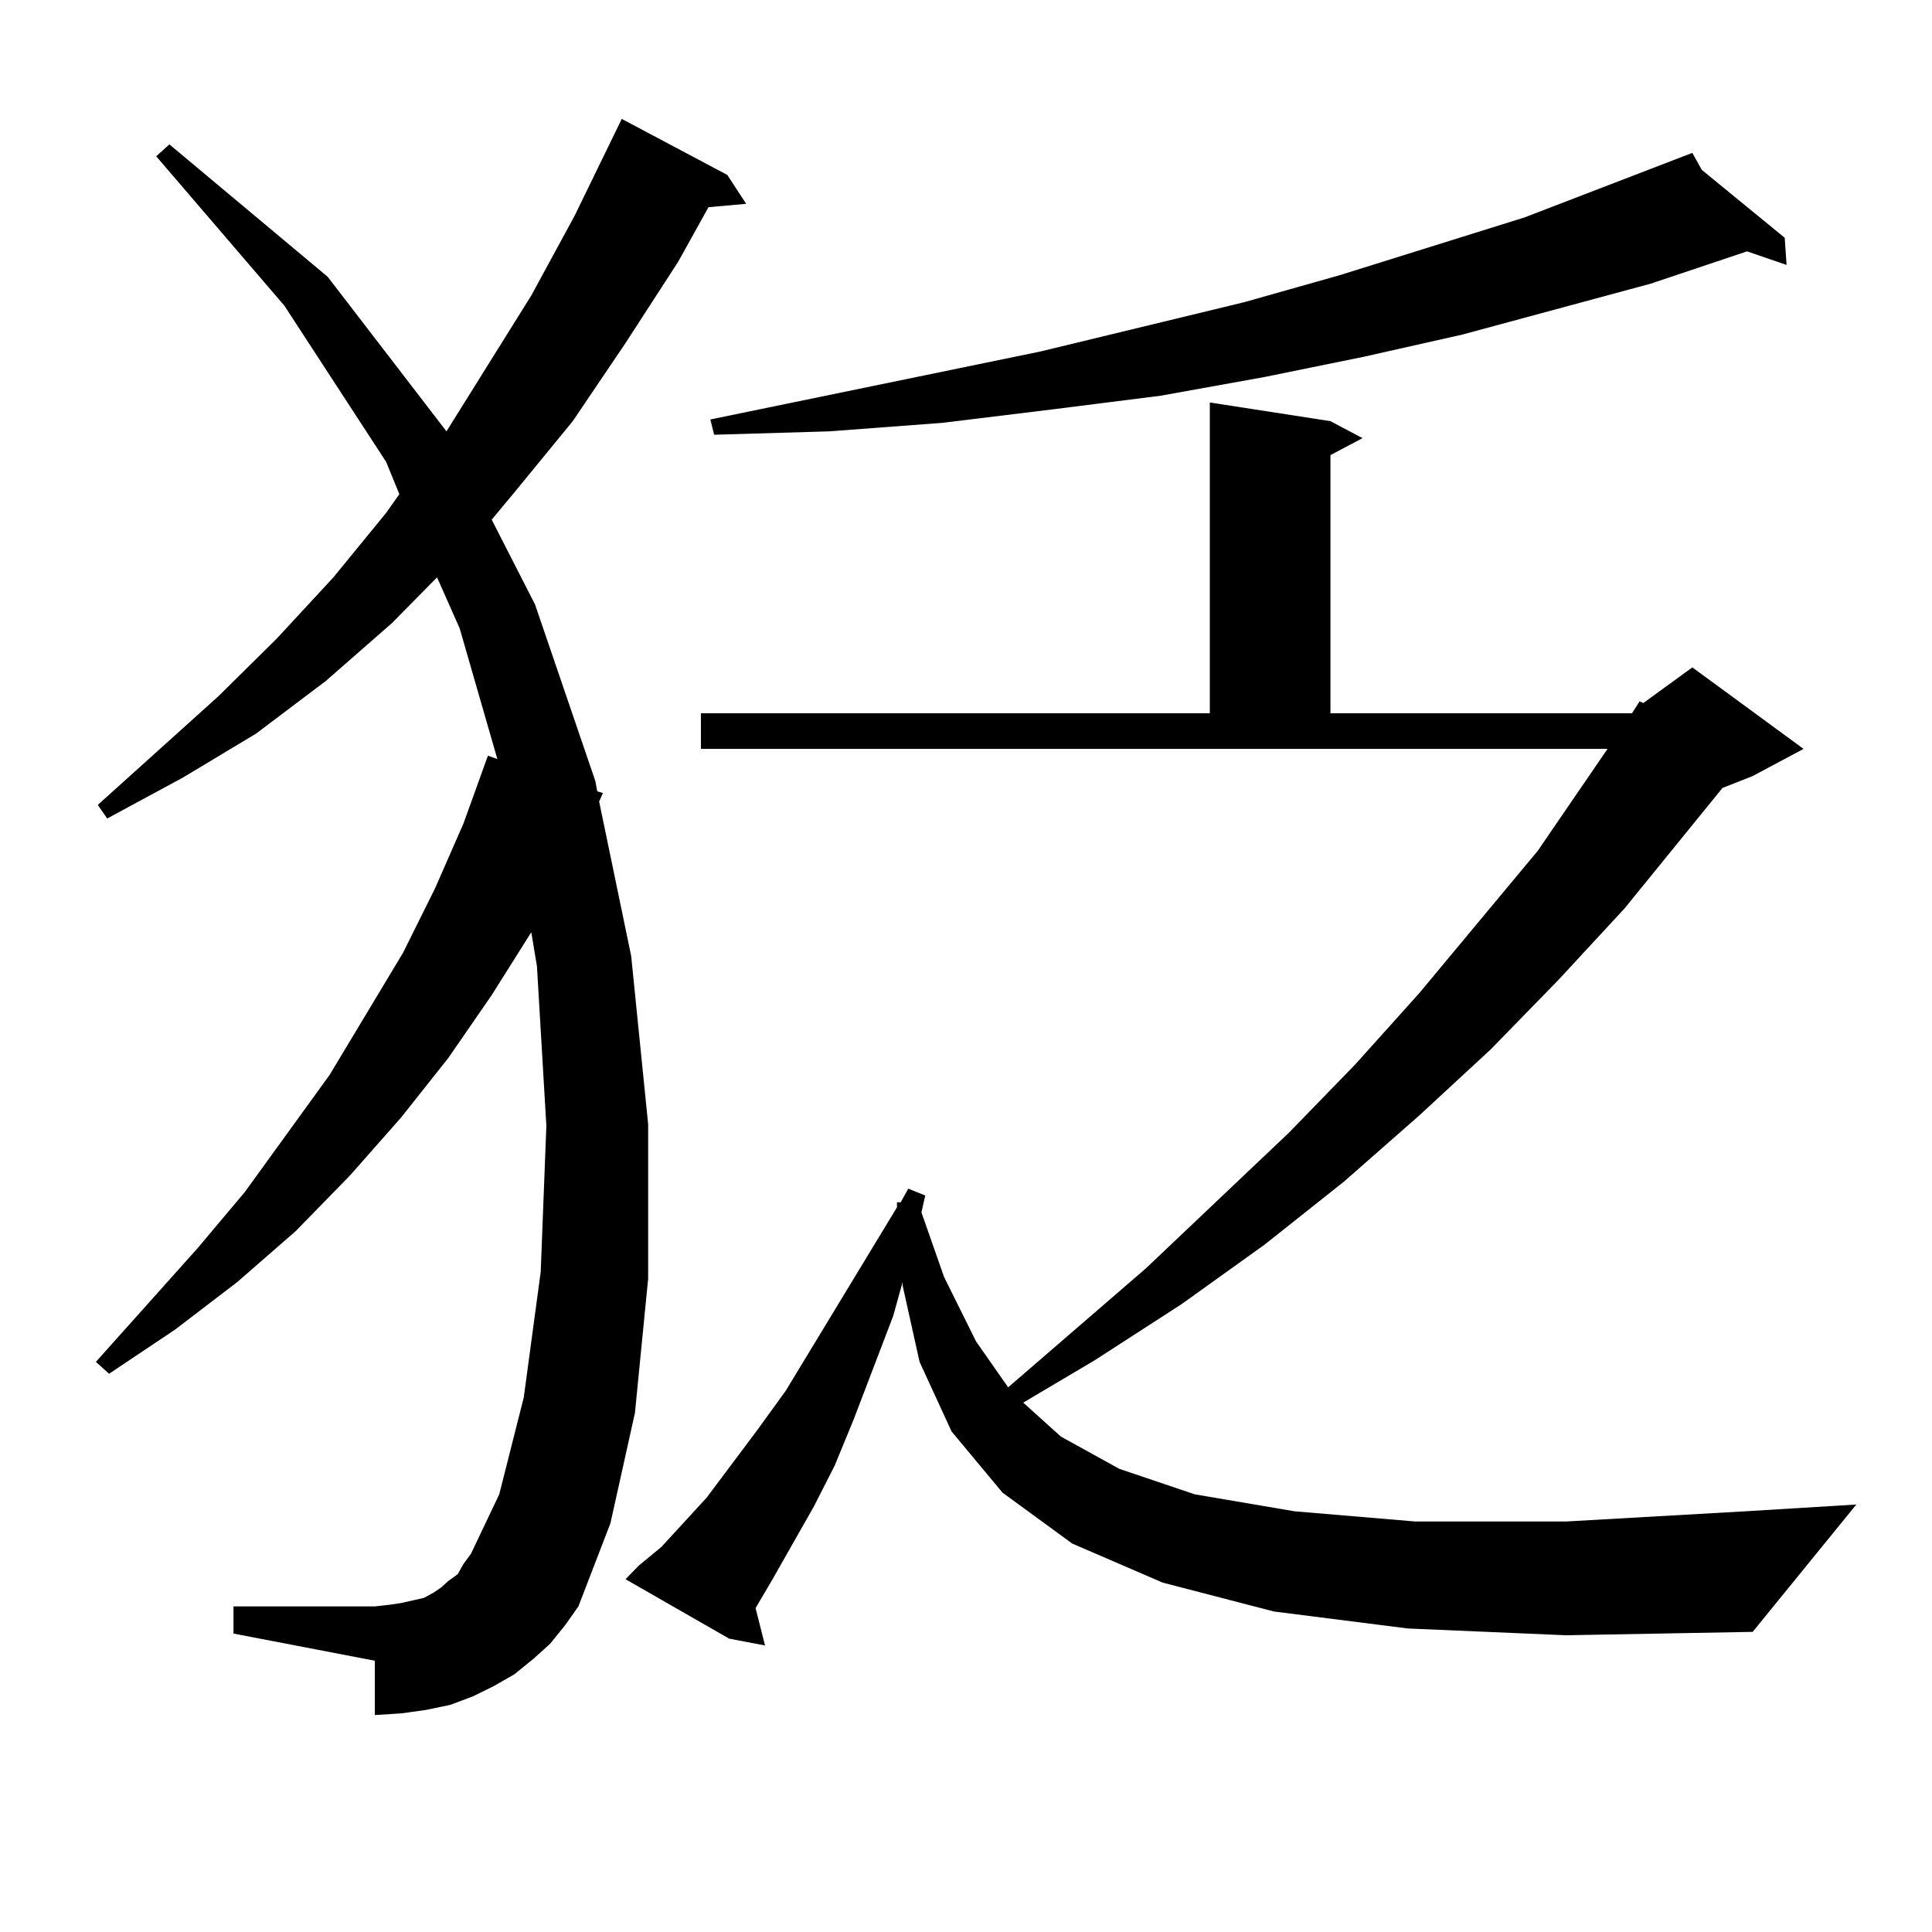 <?xml version="1.0" encoding="utf-8"?>
<!-- Generator: Adobe Illustrator 16.0.0, SVG Export Plug-In . SVG Version: 6.00 Build 0)  -->
<!DOCTYPE svg PUBLIC "-//W3C//DTD SVG 1.1//EN" "http://www.w3.org/Graphics/SVG/1.1/DTD/svg11.dtd">
<svg version="1.1" id="图层_1" xmlns="http://www.w3.org/2000/svg" xmlns:xlink="http://www.w3.org/1999/xlink" x="0px" y="0px"
	 width="1000px" height="1000px" viewBox="0 0 1000 1000" enable-background="new 0 0 1000 1000" xml:space="preserve">
<path d="M284.749,850.805l-8.78,7.91l-9.756,7.91l-10.731,6.152l-10.731,5.273l-11.707,4.395l-12.683,2.637l-12.683,1.758
	l-13.658,0.879v-28.125l-73.169-14.063v-14.063h73.169l7.805-0.879l5.854-0.879l11.707-2.637l4.878-2.637l3.902-2.637l3.902-3.516
	l4.878-3.516l2.927-5.273l3.902-5.273l14.634-30.762l12.683-50.098l8.78-65.039l2.927-75.586l-4.878-82.617l-2.927-17.578
	l-20.487,32.52l-22.438,32.52l-24.39,30.762l-26.341,29.883l-28.292,29.004l-30.243,26.367l-32.194,24.609l-34.146,22.852
	l-6.829-6.152l52.682-58.887l24.39-29.004l43.901-60.645l38.048-63.281l16.585-33.398l14.634-33.398l12.683-35.156l4.878,1.758
	l-19.512-67.676l-11.707-26.367l-23.414,23.73l-34.146,29.883l-36.097,27.246L94.51,402.563l-39.023,21.094l-4.878-7.031
	l62.438-56.25l30.243-29.883l29.268-31.641l27.316-33.398l6.829-9.668l-6.829-16.699l-52.682-80.859l-66.34-77.344l6.829-6.152
	l81.949,68.555l61.462,79.98l43.901-70.313l22.438-41.309l24.39-50.098l54.633,29.004l9.756,14.941l-19.512,1.758l-15.609,28.125
	l-27.316,42.188l-27.316,40.43l-30.243,36.914l-11.707,14.063l22.438,43.945l31.219,91.406l0.976,5.273l2.927,0.879l-1.951,4.395
	l16.585,79.98l8.78,87.012v79.98l-6.829,69.434l-12.683,57.129l-16.585,43.066l-6.829,9.668L284.749,850.805z M844.735,369.164
	l3.902-6.152l1.951,0.879l25.365-18.457l57.56,42.188l-26.341,14.063l-15.609,6.152l-50.73,62.402l-34.146,36.914l-35.121,36.035
	l-37.072,34.277l-39.023,34.277l-40.975,32.52l-42.926,30.762l-44.877,29.004L529.621,726l19.512,17.578l30.243,16.699
	l39.023,13.184l51.706,8.789l62.438,5.273h78.047l92.681-5.273l57.56-3.516l-53.657,65.918l-96.583,1.758l-81.949-3.516
	l-69.267-8.789l-57.56-14.941l-46.828-20.215l-36.097-26.367l-26.341-31.641l-16.585-36.035l-8.78-39.551v-1.758l-4.878,17.578
	l-20.487,53.613l-9.756,23.73l-10.731,21.094l-21.463,37.793l-8.78,14.941l4.878,19.336l-18.536-3.516l-53.657-30.762l6.829-7.031
	l11.707-9.668l23.414-25.488l26.341-35.156l14.634-20.215l57.56-94.922v-2.637h1.951l3.902-7.031l8.78,3.516l-1.951,8.789
	l11.707,33.398l16.585,33.398l16.585,23.73l71.218-61.523l74.145-70.313l34.146-35.156l33.17-36.914l61.462-73.828l36.097-52.734
	H362.796v-18.457h263.408v-160.84l62.438,9.668l16.585,8.789l-16.585,8.789v133.594H844.735z M880.832,87.914l42.926,35.156
	l0.976,14.063l-20.487-7.031l-49.755,16.699l-97.559,26.367l-50.73,11.426l-51.706,10.547l-53.657,9.668l-55.608,7.031l-57.56,7.031
	l-58.535,4.395l-59.511,1.758l-1.951-7.91l170.728-35.156l105.363-25.488l49.755-14.063l95.607-29.883l86.827-33.398L880.832,87.914
	z"/>
</svg>
